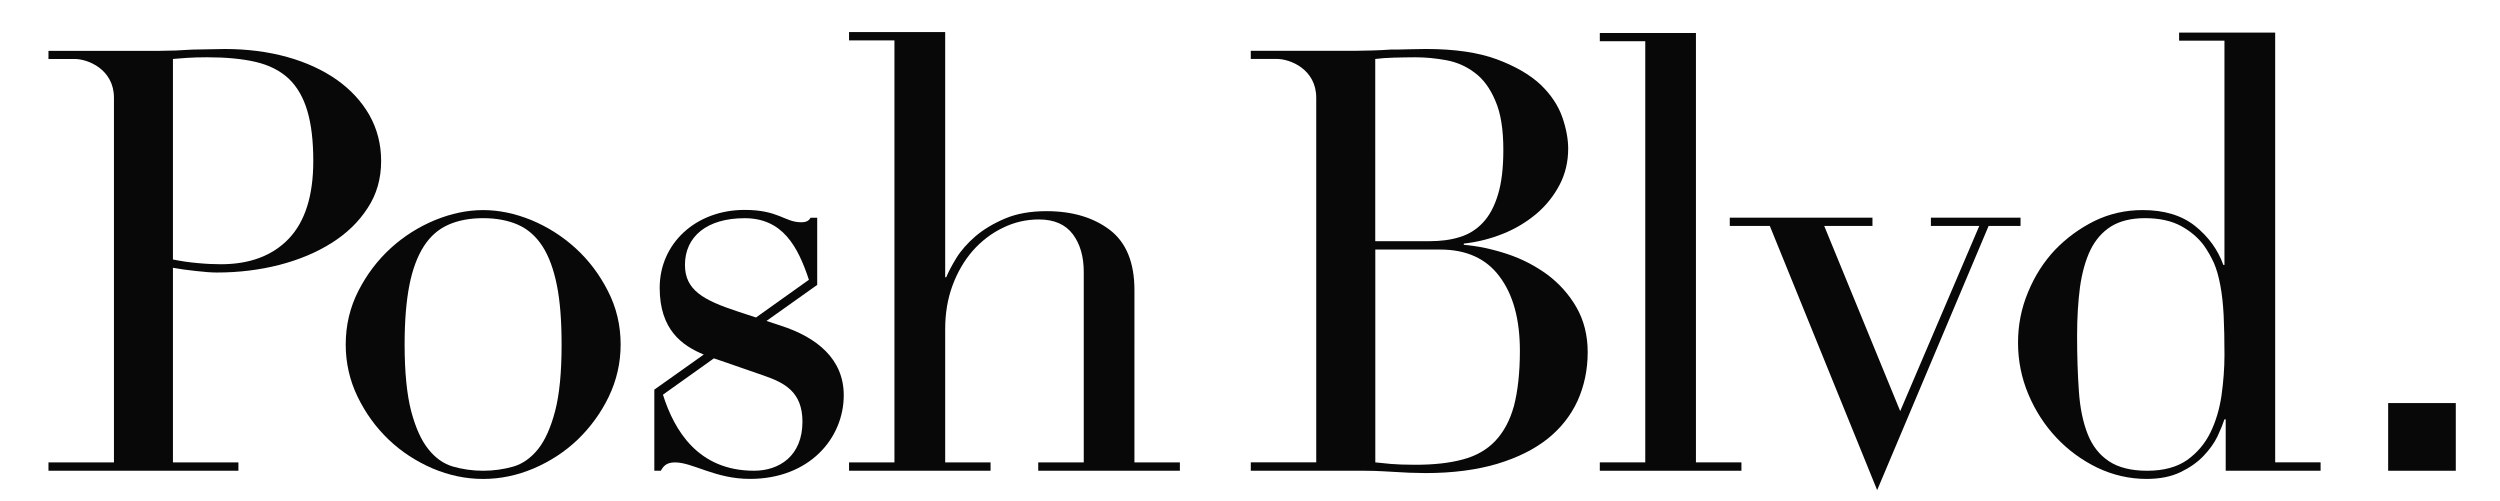 <?xml version="1.0" encoding="UTF-8"?> <!-- Generator: Adobe Illustrator 16.0.0, SVG Export Plug-In . SVG Version: 6.00 Build 0) --> <svg xmlns="http://www.w3.org/2000/svg" xmlns:xlink="http://www.w3.org/1999/xlink" version="1.0" id="Layer_1" x="0px" y="0px" width="244.333px" height="49px" viewBox="0 0 244.333 49" xml:space="preserve"> <g> <path fill="#090808" d="M56.234,24.241c-1.287-1.166-2.724-2.073-4.312-2.735c-1.6-0.648-3.168-0.973-4.701-0.973 c-1.539,0-3.097,0.324-4.693,0.973c-1.6,0.662-3.042,1.569-4.326,2.735c-1.29,1.177-2.344,2.563-3.174,4.184 c-0.822,1.613-1.24,3.356-1.24,5.247c0,1.799,0.388,3.501,1.159,5.098c0.769,1.586,1.773,2.982,3.025,4.181 c1.246,1.194,2.685,2.126,4.288,2.823c1.621,0.688,3.267,1.035,4.961,1.035c1.682,0,3.34-0.348,4.955-1.035 c1.618-0.697,3.046-1.629,4.296-2.823c1.236-1.197,2.259-2.595,3.025-4.181c0.765-1.597,1.16-3.299,1.16-5.098 c0-1.891-0.419-3.634-1.252-5.247C58.582,26.807,57.528,25.418,56.234,24.241z M54.253,40.18c-0.426,1.613-0.979,2.852-1.672,3.721 c-0.694,0.858-1.503,1.436-2.421,1.701c-0.922,0.26-1.906,0.406-2.939,0.406c-1.042,0-2.019-0.146-2.937-0.406 c-0.93-0.267-1.74-0.843-2.419-1.701c-0.699-0.869-1.252-2.106-1.681-3.721c-0.417-1.621-0.64-3.785-0.64-6.508 c0-2.318,0.162-4.249,0.466-5.799c0.305-1.557,0.786-2.827,1.413-3.808c0.634-0.98,1.434-1.678,2.4-2.102 c0.949-0.421,2.084-0.641,3.396-0.641c1.305,0,2.442,0.22,3.404,0.641c0.954,0.424,1.753,1.121,2.392,2.102 c0.629,0.98,1.097,2.251,1.409,3.808c0.313,1.55,0.462,3.479,0.462,5.799C54.888,36.395,54.676,38.559,54.253,40.18z"></path> <path fill="#090808" d="M110.873,28.361c0-2.69-0.796-4.645-2.384-5.875c-1.603-1.224-3.674-1.849-6.207-1.849 c-1.572,0-2.927,0.243-4.056,0.722c-1.141,0.486-2.104,1.062-2.885,1.726c-0.786,0.681-1.411,1.386-1.879,2.14 c-0.453,0.748-0.779,1.367-0.983,1.873h-0.103V3.136H82.98v0.812h4.437v41.242H82.98v0.818h13.831v-0.818h-4.435V32.163 c0-1.534,0.234-2.949,0.715-4.256c0.485-1.315,1.147-2.439,1.981-3.402c0.854-0.959,1.833-1.712,2.954-2.248 c1.102-0.542,2.283-0.809,3.51-0.809c1.49,0,2.594,0.484,3.32,1.449c0.708,0.95,1.063,2.183,1.063,3.673v18.619h-4.45v0.817h13.845 v-0.817h-4.442L110.873,28.361L110.873,28.361z"></path> <polygon fill="#090808" points="165.749,3.225 156.354,3.225 156.354,4.029 160.797,4.029 160.797,45.189 156.354,45.189 156.354,46.008 170.196,46.008 170.196,45.189 165.749,45.189 "></polygon> <polygon fill="#090808" points="197.474,21.276 188.713,21.276 188.713,22.081 193.442,22.081 185.713,40.18 178.286,22.081 183.002,22.081 183.002,21.276 169.056,21.276 169.056,22.081 172.97,22.081 183.461,47.902 194.354,22.081 197.474,22.081 "></polygon> <path fill="#090808" d="M35.919,20.351c0.892-1.342,1.331-2.882,1.331-4.609c0-1.655-0.389-3.146-1.149-4.498 c-0.773-1.349-1.845-2.499-3.205-3.462c-1.36-0.948-2.977-1.696-4.839-2.214c-1.866-0.516-3.893-0.779-6.081-0.779l-1.585,0.028 l-1.586,0.029l-1.613,0.089L15.57,4.969H4.737v0.794h2.556c1.301,0,3.844,1.015,3.844,3.792v35.634h-6.4v0.818h18.564v-0.818 h-6.399V26.173c0.652,0.121,1.397,0.22,2.247,0.313c0.849,0.1,1.54,0.148,2.072,0.148c2.118,0,4.139-0.251,6.081-0.744 c1.939-0.505,3.643-1.217,5.101-2.143C33.868,22.832,35.046,21.697,35.919,20.351z M28.231,23.32 c-1.6,1.677-3.82,2.505-6.652,2.505c-0.657,0-1.419-0.033-2.257-0.113c-0.846-0.071-1.652-0.196-2.42-0.351V5.762l1.355-0.106 c0.59-0.037,1.259-0.058,1.987-0.058c1.845,0,3.425,0.146,4.758,0.457c1.321,0.314,2.396,0.86,3.229,1.645 c0.817,0.787,1.425,1.839,1.805,3.138c0.391,1.303,0.582,2.941,0.582,4.903C30.618,19.119,29.818,21.647,28.231,23.32z"></path> <path fill="#090808" d="M151.217,26.829c-1.186-0.856-2.482-1.534-3.926-2.01c-1.434-0.471-2.853-0.777-4.23-0.892v-0.121 c1.348-0.146,2.643-0.48,3.865-0.975c1.23-0.494,2.304-1.156,3.258-1.959c0.943-0.805,1.688-1.754,2.248-2.823 c0.559-1.075,0.832-2.26,0.832-3.521c0-0.921-0.186-1.957-0.575-3.075c-0.396-1.133-1.103-2.205-2.128-3.186 c-1.039-0.975-2.475-1.801-4.268-2.471c-1.806-0.666-4.125-1.009-6.918-1.009l-1.674,0.028c-0.576,0.021-1.166,0.029-1.791,0.029 c-0.617,0.044-1.209,0.073-1.806,0.089l-1.769,0.034h-10.092v0.794h2.553c1.312,0,3.844,1.015,3.844,3.792v35.635h-6.396v0.818 h10.093c0.688,0,1.334,0,1.959,0.016c0.627,0.017,1.211,0.057,1.785,0.088l1.638,0.089l1.595,0.036 c2.654,0,4.963-0.303,6.979-0.893c2.004-0.602,3.647-1.42,4.947-2.449c1.305-1.043,2.282-2.285,2.942-3.72 c0.647-1.442,0.989-3.026,0.989-4.758c0-1.646-0.373-3.113-1.098-4.379C153.345,28.766,152.381,27.703,151.217,26.829z M134.411,5.763c0.514-0.064,1.11-0.114,1.832-0.13c0.705-0.016,1.395-0.034,2.092-0.034c0.996,0,2.012,0.1,3.023,0.287 c1.023,0.191,1.938,0.591,2.762,1.214c0.828,0.606,1.51,1.524,2.021,2.74c0.533,1.208,0.785,2.803,0.785,4.806 c0,1.768-0.172,3.229-0.526,4.379c-0.349,1.15-0.835,2.066-1.476,2.74c-0.625,0.67-1.387,1.143-2.271,1.409 c-0.886,0.277-1.864,0.397-2.937,0.397h-5.309V5.763H134.411z M147.967,39.661c-0.391,1.424-1.008,2.565-1.825,3.429 c-0.821,0.867-1.875,1.467-3.17,1.812c-1.289,0.352-2.839,0.521-4.638,0.521c-1.039,0-1.84-0.033-2.4-0.081l-1.521-0.153v-20.8 h6.342c2.564,0,4.504,0.882,5.81,2.651c1.328,1.769,1.979,4.188,1.979,7.262C148.542,36.451,148.334,38.24,147.967,39.661z"></path> <polygon fill="#090808" points="79.101,28.006 79.101,28.006 79.171,27.962 "></polygon> <path fill="#090808" d="M222.36,3.186h-9.389v0.786h4.432v21.918h-0.109c-0.541-1.5-1.465-2.764-2.768-3.81 c-1.311-1.038-3.014-1.548-5.121-1.548c-1.669,0-3.217,0.348-4.682,1.054c-1.453,0.72-2.744,1.658-3.872,2.827 c-1.108,1.174-1.985,2.546-2.634,4.117c-0.663,1.582-0.989,3.227-0.989,4.961c0,1.767,0.341,3.451,1.013,5.049 c0.676,1.598,1.584,3.009,2.735,4.232c1.157,1.23,2.489,2.203,4.009,2.94c1.518,0.722,3.123,1.095,4.809,1.095 c1.311,0,2.41-0.227,3.318-0.664c0.909-0.439,1.657-0.963,2.25-1.588c0.584-0.617,1.039-1.24,1.355-1.896 c0.306-0.648,0.529-1.207,0.686-1.678h0.122v5.024h9.274v-0.817h-4.439V3.186z M217.118,38.63c-0.193,1.33-0.555,2.562-1.093,3.655 c-0.538,1.096-1.302,1.979-2.274,2.677c-0.983,0.688-2.287,1.046-3.901,1.046c-1.567,0-2.815-0.316-3.741-0.933 c-0.922-0.607-1.615-1.493-2.072-2.644c-0.455-1.149-0.752-2.554-0.861-4.189c-0.116-1.629-0.176-3.436-0.176-5.44 c0-1.772,0.101-3.347,0.285-4.757c0.201-1.402,0.537-2.609,1.012-3.6c0.486-0.994,1.158-1.768,2.015-2.312 c0.86-0.531,1.972-0.811,3.317-0.811c1.424,0,2.59,0.262,3.513,0.758c0.921,0.5,1.671,1.135,2.243,1.896 c0.389,0.55,0.71,1.125,0.992,1.735c0.265,0.613,0.467,1.344,0.625,2.195c0.16,0.844,0.265,1.809,0.322,2.91 c0.053,1.093,0.081,2.39,0.081,3.891C217.403,35.971,217.308,37.27,217.118,38.63z"></path> <rect x="233.402" y="39.393" fill="#090808" width="6.61" height="6.615"></rect> <path fill="#090808" d="M76.295,31.823l-1.385-0.457l4.958-3.522v-1.078v-5.489h-0.64c-0.171,0.282-0.397,0.446-0.926,0.446 c-1.612,0-2.193-1.208-5.527-1.208c-4.783,0-8.302,3.29-8.302,7.611c0,4.118,2.208,5.658,4.307,6.526l-4.61,3.272l-0.221,0.154 v0.836v7.09h0.639c0.23-0.413,0.516-0.812,1.383-0.812c1.739,0,3.92,1.613,7.319,1.613c5.818,0,9.172-3.978,9.172-8.179 C82.462,35.104,79.868,32.973,76.295,31.823z M72.08,30.436c-3.342-1.104-5.137-2.082-5.137-4.545c0-2.772,2.145-4.566,5.832-4.566 c3.721,0,5.204,2.768,6.282,6.019l-5.171,3.685L72.08,30.436z M73.695,46.006c-5.473,0-7.798-3.939-8.903-7.432l4.979-3.551 c0.145,0.047,0.282,0.09,0.411,0.137l4.499,1.558c1.962,0.69,3.745,1.558,3.745,4.498C78.426,44.549,76.172,46.006,73.695,46.006z"></path> </g> </svg> 
